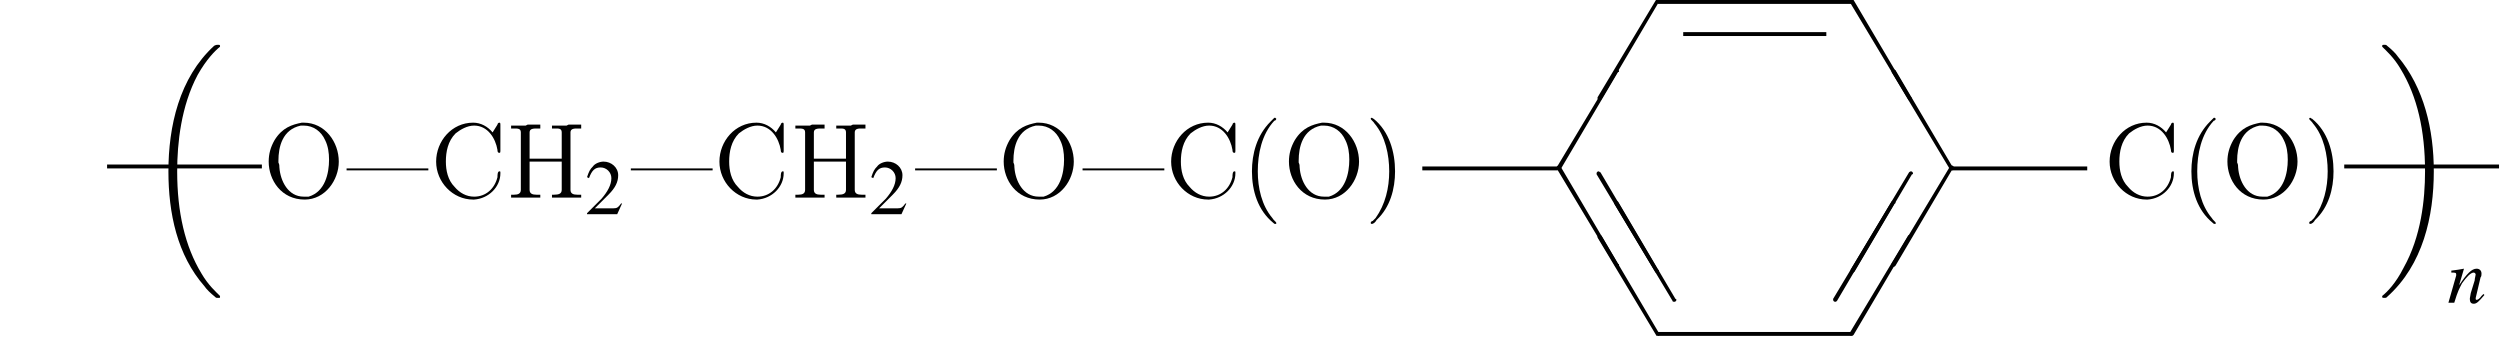 <?xml version='1.0' encoding='UTF-8'?>
<!---13.2-->
<svg version='1.1' xmlns='http://www.w3.org/2000/svg' xmlns:xlink='http://www.w3.org/1999/xlink' width='256.8pt' height='35.5pt' viewBox='23.9 22.6 256.8 35.5'>
<defs>
<path id='g8-110' d='M3.7-.9L3.5-.7C3.3-.4 3.1-.3 3-.3C2.9-.3 2.9-.4 2.9-.4C2.9-.5 2.9-.5 3-.9L3.4-2.6C3.5-2.7 3.5-2.9 3.5-3C3.5-3.3 3.3-3.5 3-3.5C2.5-3.5 2-3 1.2-1.8L1.7-3.5L1.7-3.5C1.2-3.4 1.1-3.4 .4-3.3V-3.1C.8-3.1 .9-3.1 .9-2.9C.9-2.9 .9-2.8 .9-2.8L.1 0H.7C1.1-1.3 1.2-1.4 1.5-2C2-2.7 2.4-3.1 2.7-3.1C2.8-3.1 2.9-3 2.9-2.9C2.9-2.8 2.8-2.5 2.8-2.3L2.4-1C2.3-.5 2.3-.4 2.3-.4C2.3-.1 2.4 .1 2.7 .1C3 .1 3.2-.1 3.8-.8L3.7-.9Z'/>
<path id='g11-50' d='M3.8-1.1L3.7-1.1C3.4-.7 3.3-.6 2.9-.6H1L2.4-2C3.1-2.7 3.4-3.3 3.4-4C3.4-4.8 2.7-5.4 1.9-5.4C1.5-5.4 1-5.2 .8-4.9C.5-4.6 .4-4.4 .2-3.8L.4-3.7C.7-4.5 1-4.8 1.6-4.8C2.2-4.8 2.7-4.3 2.7-3.7C2.7-3 2.3-2.3 1.7-1.6L.2-.1V0H3.3L3.8-1.1Z'/>
<path id='g1-18' d='M7.6 25.5C7.6 25.5 7.6 25.5 7.6 25.4C7.2 25 6.4 24.3 5.7 23.1C4 20.3 3.2 16.8 3.2 12.6C3.2 9.7 3.6 5.9 5.3 2.7C6.2 1.1 7.1 .2 7.6-.2C7.6-.3 7.6-.3 7.6-.3C7.6-.4 7.5-.4 7.4-.4S7.2-.4 7-.3C3.4 3 2.3 8 2.3 12.6C2.3 16.9 3.2 21.2 6 24.4C6.2 24.7 6.6 25.1 7.1 25.5C7.2 25.6 7.2 25.6 7.4 25.6S7.6 25.6 7.6 25.5Z'/>
<path id='g1-19' d='M5.7 12.6C5.7 8.3 4.7 4 2 .8C1.8 .5 1.4 .1 .9-.3C.8-.4 .8-.4 .6-.4C.5-.4 .4-.4 .4-.3C.4-.3 .4-.2 .4-.2C.8 .2 1.6 .9 2.3 2.1C4 4.9 4.8 8.4 4.8 12.6C4.8 15.5 4.4 19.3 2.6 22.5C1.8 24.1 .9 25 .4 25.4C.4 25.5 .4 25.5 .4 25.5C.4 25.6 .5 25.6 .6 25.6C.8 25.6 .8 25.6 .9 25.5C4.6 22.2 5.7 17.2 5.7 12.6Z'/>
<path id='g14-20' d='M6.1-9.9C6.2-9.9 6.2-9.9 6.2-10C6.2-10.1 6.1-10.2 6-10.2C5.9-10.2 5.8-10.1 5.8-10.1L-.2-.1C-.2-.1-.2 0-.2 0C-.2 .1-.1 .2 0 .2C.1 .2 .1 .2 .2 .1L6.1-9.9Z'/>
<path id='g14-84' d='M.2-10.1C.1-10.1 .1-10.2 0-10.2C-.1-10.2-.2-10.1-.2-10C-.2-9.9-.2-9.9-.2-9.9L5.8 .1C5.8 .2 5.9 .2 6 .2C6.1 .2 6.2 .1 6.2 0C6.2 0 6.2-.1 6.1-.1L.2-10.1Z'/>
<path id='g13-22' d='M.2-3V-2.8H8.6V-3H.2Z'/>
<path id='g13-40' d='M3.4-8.2C3.3-8.1 3.1-7.9 3-7.8C1.6-6.4 1.1-4.5 1.1-2.7C1.1-.7 1.7 1.3 3.3 2.6C3.4 2.7 3.4 2.7 3.5 2.7S3.6 2.7 3.6 2.6C3.6 2.5 3.3 2.3 3.2 2.1C2.1 .8 1.7-1 1.7-2.7C1.7-4.5 2.1-6.5 3.4-7.9C3.5-7.9 3.6-8 3.6-8.1C3.6-8.1 3.5-8.2 3.5-8.2C3.5-8.2 3.5-8.2 3.4-8.2Z'/>
<path id='g13-41' d='M.7-8.2C.6-8.2 .6-8.1 .6-8.1C.6-8 .9-7.8 1-7.6C2.1-6.3 2.5-4.4 2.5-2.7C2.5-1 2.1 .7 1.1 2.1L.8 2.4C.7 2.4 .6 2.5 .6 2.6C.6 2.7 .7 2.7 .7 2.7H.7C.9 2.7 1.1 2.5 1.2 2.3C2.6 1 3.1-.9 3.1-2.7C3.1-4.7 2.5-6.8 .9-8.1C.8-8.1 .8-8.2 .7-8.2C.7-8.2 .7-8.2 .7-8.2Z'/>
<path id='g13-45' d='M.1-2.7V-2.1H3V-2.7H.1Z'/>
<path id='g13-67' d='M6.4-6.7C5.9-7.3 5.2-7.7 4.4-7.7C2.2-7.7 .6-5.8 .6-3.7C.6-1.6 2.3 .2 4.4 .2H4.5C6 .1 7.2-1.1 7.2-2.5C7.2-2.7 7.2-2.7 7.1-2.7C6.9-2.7 6.9-2.3 6.9-2.1C6.6-.9 5.7-.1 4.5-.1C3.7-.1 3-.5 2.5-1.1C1.8-1.8 1.6-2.8 1.6-3.7C1.6-4.7 1.8-5.8 2.6-6.6C3.1-7 3.8-7.4 4.5-7.4C5.9-7.4 6.7-6.1 6.9-4.9C6.9-4.8 6.9-4.6 7.1-4.6C7.2-4.6 7.2-4.7 7.2-4.8V-7.5C7.2-7.6 7.2-7.7 7.1-7.7S6.9-7.6 6.9-7.5C6.7-7.2 6.6-7 6.4-6.7Z'/>
<path id='g13-72' d='M.5-7.4V-7.1H.8C1.2-7.1 1.5-7.1 1.5-6.7C1.5-6.6 1.5-6.6 1.5-6.5V-.8C1.5-.4 1.2-.3 .8-.3C.7-.3 .6-.3 .5-.3V0H1.7L2 0H3.5V-.3C3.3-.3 3.2-.3 3.1-.3C2.7-.3 2.4-.4 2.4-.8V-3.7H5.7V-.8C5.7-.4 5.4-.3 4.9-.3H4.7V0H5.9L6.2 0H7.7V-.3C7.5-.3 7.4-.3 7.3-.3C6.9-.3 6.6-.4 6.6-.8C6.6-.8 6.6-.9 6.6-1V-6.7C6.6-7.1 7-7.1 7.3-7.1C7.4-7.1 7.5-7.1 7.7-7.1V-7.5H6.4L6.2-7.4H4.7V-7.1C4.8-7.1 4.9-7.1 5.1-7.1C5.4-7.1 5.7-7.1 5.7-6.7V-4H2.4V-6.7C2.4-7.1 2.8-7.1 3.2-7.1H3.5V-7.5H2.2L2-7.4H.5Z'/>
<path id='g13-79' d='M4-7.7C3-7.5 2-7.2 1.2-5.9C.8-5.2 .6-4.5 .6-3.7C.6-1.8 1.9 .2 4.3 .2C6.4 .2 7.8-1.8 7.8-3.7C7.8-5.7 6.4-7.7 4.2-7.7C4.1-7.7 4.1-7.7 4-7.7ZM1.6-3.6V-3.8C1.6-5.2 2-7 3.9-7.4C4-7.4 4.1-7.4 4.2-7.4C5.2-7.4 6-6.8 6.4-5.9C6.7-5.3 6.8-4.6 6.8-3.9C6.8-2.5 6.4-.6 4.7-.1C4.5-.1 4.4-.1 4.2-.1C2.6-.1 1.8-1.7 1.7-3.1C1.7-3.3 1.7-3.4 1.6-3.6Z'/>
</defs>
<g id='page1'>

<use x='184' y='39.9' xlink:href='#g14-20'/>
<use x='188.2' y='32.7' xlink:href='#g14-20'/>
<rect x='194.2' y='22.6' height='.4' width='19.9'/>
<use x='218.4' y='39.9' xlink:href='#g14-84'/>
<use x='214.1' y='32.7' xlink:href='#g14-84'/>
<use x='218.4' y='49.8' xlink:href='#g14-20'/>
<use x='214.1' y='56.9' xlink:href='#g14-20'/>
<rect x='194.2' y='56.7' height='.4' width='19.9'/>
<use x='184' y='49.8' xlink:href='#g14-84'/>
<use x='188.2' y='56.9' xlink:href='#g14-84'/>
<rect x='196.8' y='25.9' height='.4' width='14.7'/>
<use x='214.2' y='50.4' xlink:href='#g14-20'/>
<use x='212.4' y='53.4' xlink:href='#g14-20'/>
<use x='188.1' y='50.4' xlink:href='#g14-84'/>
<use x='189.9' y='53.4' xlink:href='#g14-84'/>
<use x='38.9' y='27.6' xlink:href='#g1-18'/>
<rect x='34.9' y='39.5' height='.4' width='15.9'/>
<use x='50.9' y='42.9' xlink:href='#g13-79'/>
<use x='59.3' y='42.9' xlink:href='#g13-22'/>
<use x='68.1' y='42.9' xlink:href='#g13-67'/>
<use x='75.9' y='42.9' xlink:href='#g13-72'/>
<use x='84' y='44.6' xlink:href='#g11-50'/>
<use x='88.5' y='42.9' xlink:href='#g13-22'/>
<use x='97.2' y='42.9' xlink:href='#g13-67'/>
<use x='105.1' y='42.9' xlink:href='#g13-72'/>
<use x='113.2' y='44.6' xlink:href='#g11-50'/>
<use x='117.7' y='42.9' xlink:href='#g13-22'/>
<use x='126.4' y='42.9' xlink:href='#g13-79'/>
<use x='134.9' y='42.9' xlink:href='#g13-22'/>
<use x='143.6' y='42.9' xlink:href='#g13-67'/>
<use x='151.4' y='42.9' xlink:href='#g13-40'/>
<use x='155.7' y='42.9' xlink:href='#g13-79'/>
<use x='164.1' y='42.9' xlink:href='#g13-41'/>
<rect x='170' y='39.7' height='.4' width='13.9'/>
<use x='240' y='42.9' xlink:href='#g13-67'/>
<use x='247.9' y='42.9' xlink:href='#g13-40'/>
<use x='252.1' y='42.9' xlink:href='#g13-79'/>
<use x='260.5' y='42.9' xlink:href='#g13-41'/>
<rect x='264.7' y='39.5' height='.4' width='15.9'/>
<use x='268.2' y='27.6' xlink:href='#g1-19'/>
<use x='275.3' y='53.7' xlink:href='#g8-110'/>
<rect x='224.4' y='39.7' height='.4' width='13.9'/>
</g>
</svg>